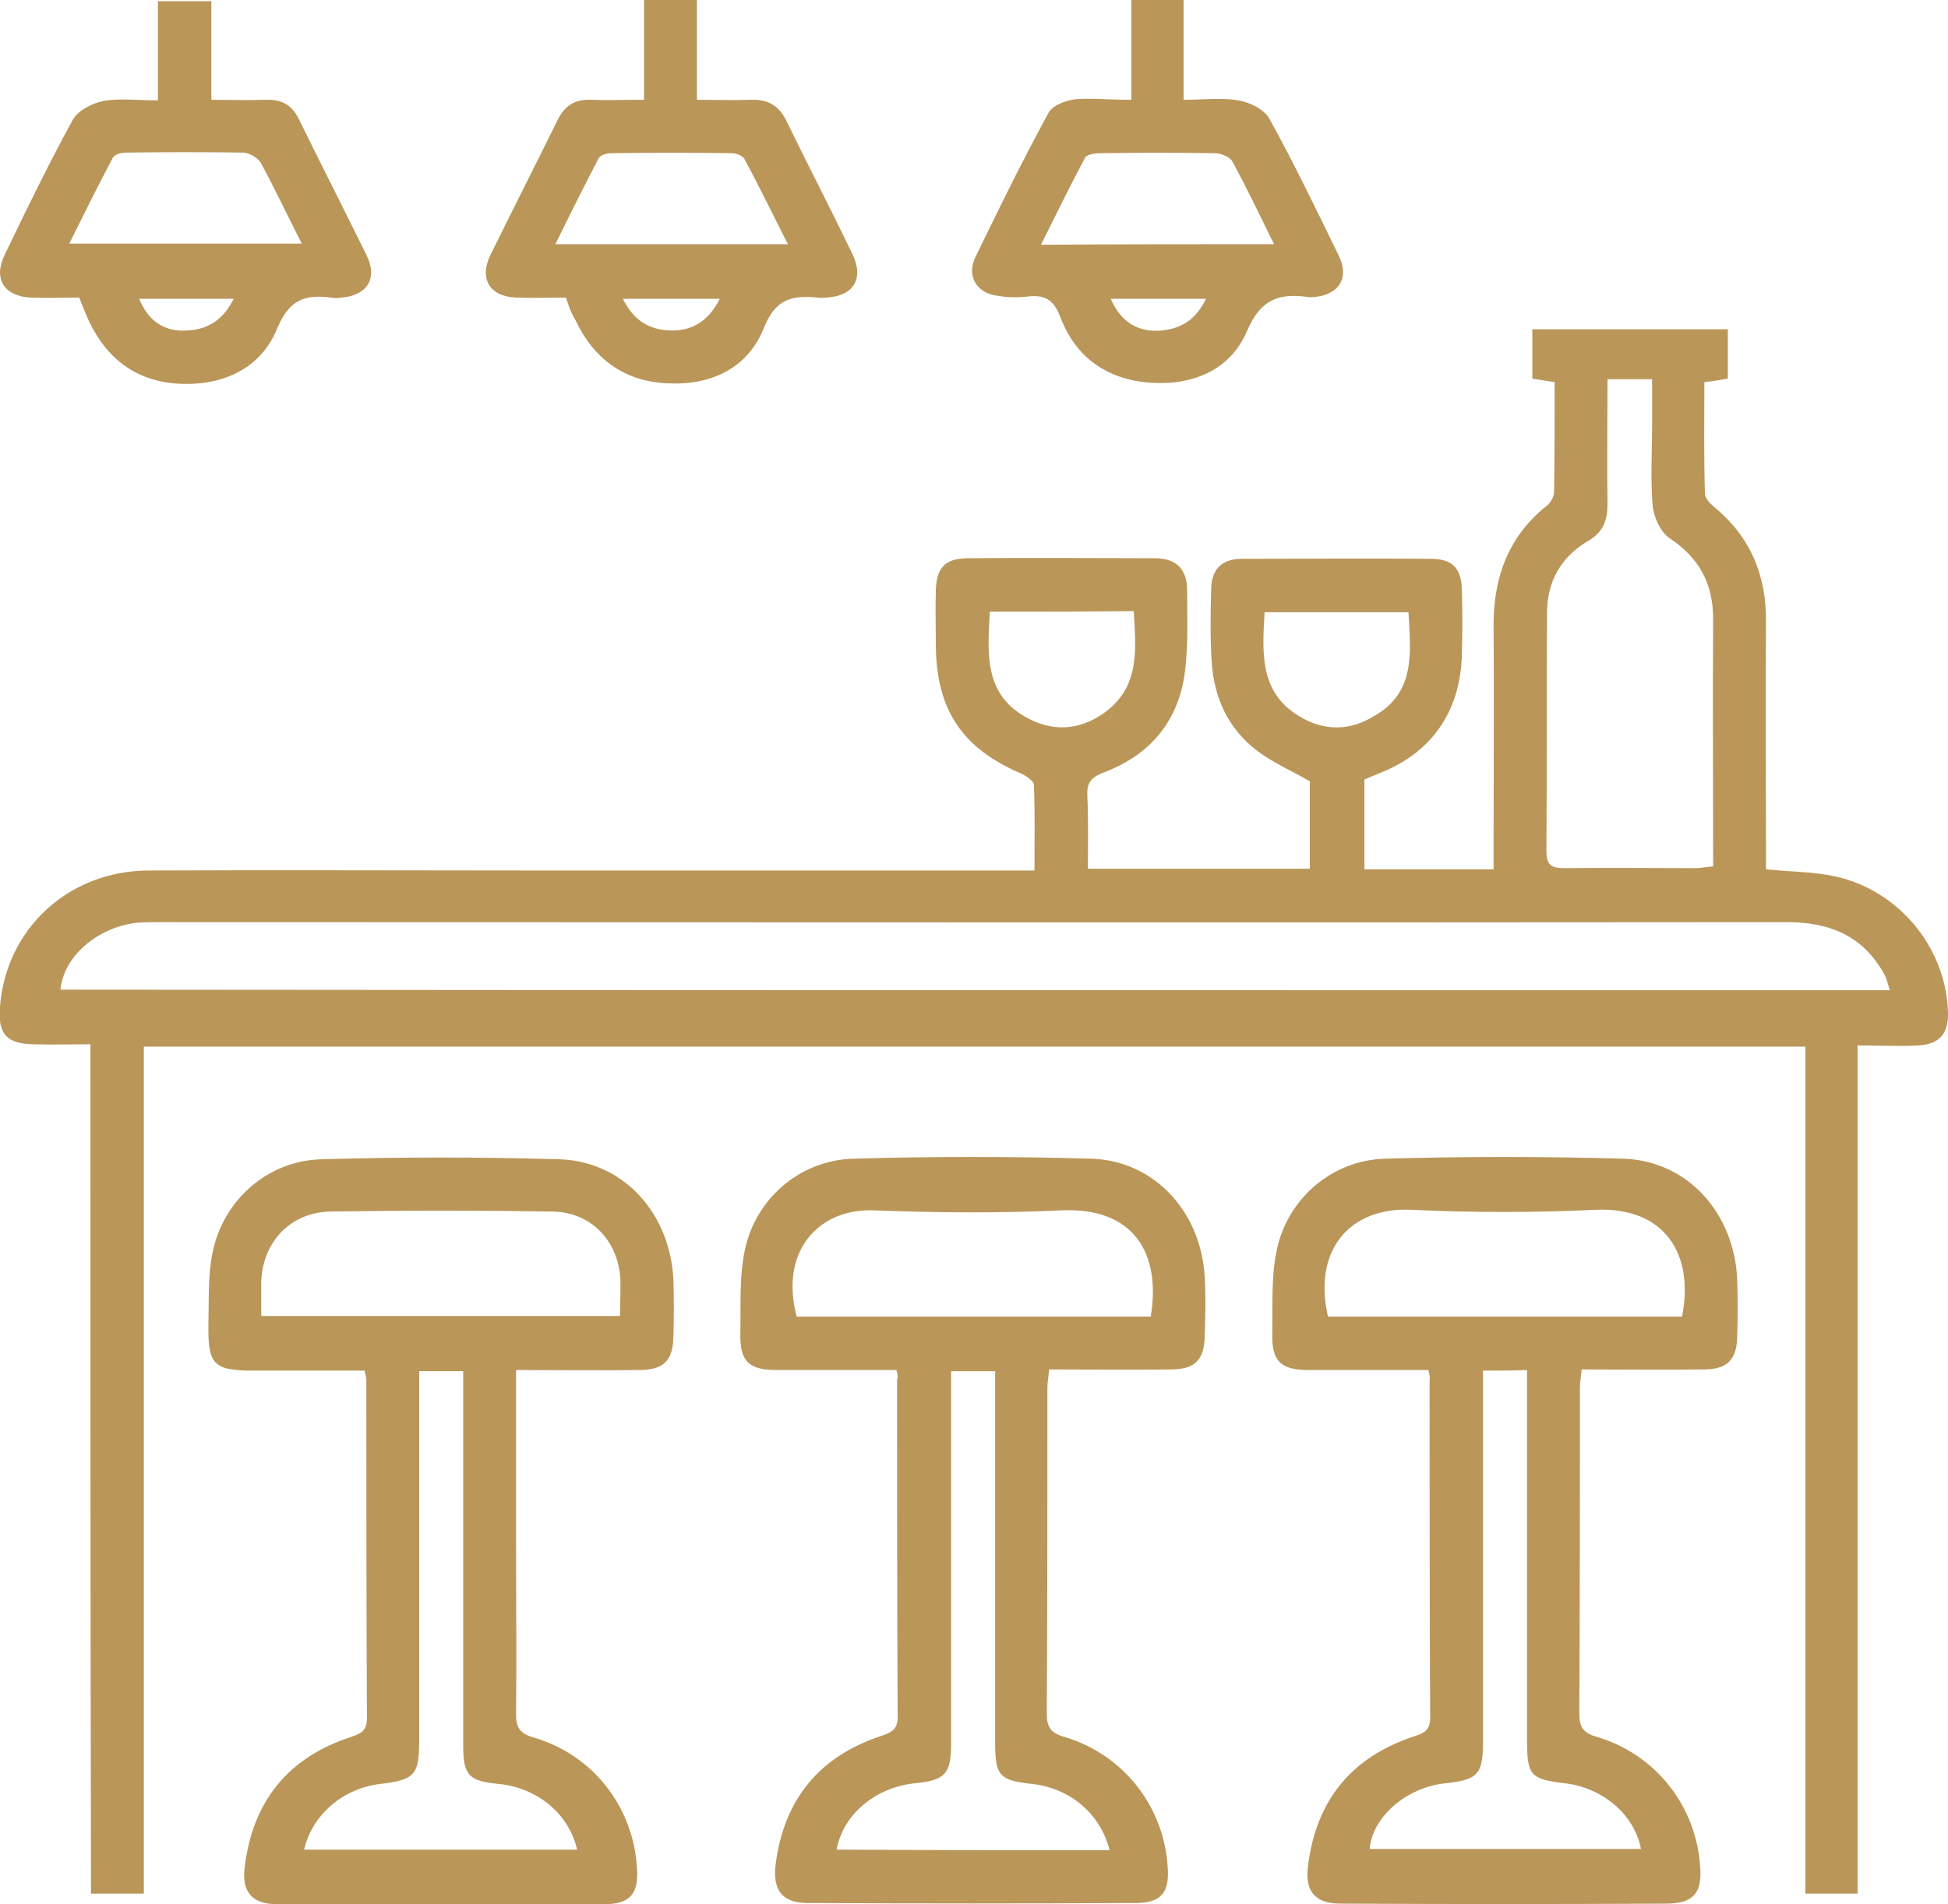 <svg xmlns="http://www.w3.org/2000/svg" xmlns:xlink="http://www.w3.org/1999/xlink" id="Calque_1" x="0px" y="0px" viewBox="0 0 331.8 324.4" style="enable-background:new 0 0 331.8 324.4;" xml:space="preserve">
<style type="text/css">
	.st0{fill:#BA9659;}
</style>
<g>
	<path class="st0" d="M15.4,177.9c-3.6,0-6.7,0.1-9.8,0c-4.5-0.1-6-1.8-5.6-6.4c1-13.2,11.6-23.1,25.2-23.2c22-0.1,43.9,0,65.9,0   c26.8,0,53.7,0,80.5,0c1.4,0,2.7,0,4.6,0c0-5,0.1-9.8-0.1-14.6c0-0.6-1.2-1.4-1.9-1.8c-10.2-4.3-14.7-10.8-14.8-21.9   c0-3.1-0.1-6.2,0-9.4c0.1-3.9,1.6-5.5,5.5-5.5c10.6-0.1,21.2,0,31.8,0c3.5,0,5.4,1.7,5.5,5.2c0,4.5,0.2,9-0.3,13.5   c-0.9,8.7-5.7,14.7-13.9,17.8c-2.1,0.8-2.9,1.7-2.8,3.9c0.2,4.1,0.1,8.2,0.1,12.5c12.7,0,25.1,0,37.8,0c0-5.1,0-10.2,0-14.9   c-3.1-1.8-6.4-3.2-9.1-5.3c-4.8-3.7-7.2-8.9-7.6-14.9c-0.3-4.2-0.2-8.5-0.1-12.7c0.1-3.3,1.9-5,5.2-5c10.7,0,21.5-0.1,32.2,0   c3.7,0,5.2,1.6,5.3,5.3c0.1,3.6,0.1,7.2,0,10.9c-0.2,9.9-5.3,17.1-14.5,20.5c-0.7,0.3-1.4,0.6-2.1,0.9c0,5,0,10,0,15.3   c7.2,0,14.4,0,22,0c0-1.9,0-3.7,0-5.5c0-11.9,0.1-23.7,0-35.6c-0.1-8.3,2.3-15.4,9-20.8c0.7-0.5,1.3-1.6,1.3-2.4   c0.1-6.2,0.1-12.4,0.1-18.7c-1.4-0.2-2.5-0.4-3.8-0.6c0-2.7,0-5.4,0-8.4c11,0,22,0,33.3,0c0,2.7,0,5.4,0,8.4   c-1.1,0.2-2.3,0.4-4,0.6c0,6.3-0.1,12.6,0.1,19c0,0.8,0.9,1.7,1.6,2.3c6.2,5.1,8.9,11.7,8.8,19.7c-0.1,12.6,0,25.2,0,37.8   c0,1.3,0,2.7,0,4.2c4,0.4,7.7,0.4,11.3,1.1c11.1,2.2,19.4,12.1,19.7,23.3c0.1,3.5-1.4,5.4-5,5.6c-3.3,0.2-6.7,0-10.4,0   c0,48.4,0,96.3,0,144.5c-3.1,0-5.7,0-8.9,0c0-48,0-96,0-144.3c-94.5,0-188.6,0-283,0c0,48.1,0,96.1,0,144.3c-3.1,0-5.8,0-9,0   C15.4,274.4,15.4,226.3,15.4,177.9z M321.9,168.7c-0.4-1.3-0.6-2.1-1-2.8c-3.6-6.5-9.3-8.8-16.5-8.8c-92.3,0.1-184.7,0-277,0   c-1.4,0-2.8,0-4.1,0.1c-6.8,0.8-12.5,5.8-13,11.4C114,168.7,217.6,168.7,321.9,168.7z M273.8,64.6c0,7.4-0.1,14.3,0,21.3   c0,2.7-0.7,4.7-3.2,6.2c-4.7,2.7-7.1,7-7.1,12.3c-0.1,13.6,0,27.2-0.1,40.7c0,2.5,1.1,2.8,3.2,2.8c7.4-0.1,14.7,0,22.1,0   c0.9,0,1.9-0.2,3.1-0.3c0-14.2-0.1-28.1,0-42.1c0-6-2.3-10.4-7.4-13.8c-1.5-1-2.7-3.5-2.9-5.5c-0.4-4.6-0.1-9.2-0.1-13.8   c0-2.6,0-5.1,0-7.8C278.6,64.6,276.5,64.6,273.8,64.6z M168.6,104.2c-0.4,7.1-1,13.9,6,17.9c4.5,2.6,9.1,2.4,13.4-0.6   c6.2-4.4,5.5-10.8,5.1-17.4C184.8,104.2,176.9,104.2,168.6,104.2z M239.9,104.3c-8.3,0-16.3,0-24.5,0c-0.4,6.8-0.9,13.5,5.7,17.6   c4.3,2.7,8.8,2.7,13.1,0C241.1,117.9,240.3,111.2,239.9,104.3z"></path>
	<path class="st0" d="M87.9,233.4c0,10.5,0,20.4,0,30.4c0,9.4,0.1,18.7,0,28.1c0,2.3,0.5,3.4,3,4.1c10.2,3,17,11.9,17.6,22.3   c0.3,4.3-1.2,6.1-5.5,6.1c-18.6,0.1-37.2,0.1-55.8,0c-4.3,0-6.1-2.1-5.5-6.5c1.4-11.1,7.4-18.5,18.1-22c1.8-0.6,2.7-1.1,2.7-3.2   c-0.1-19.2-0.1-38.4-0.1-57.6c0-0.4-0.1-0.7-0.3-1.6c-6.2,0-12.5,0-18.9,0c-6.8,0-7.8-1-7.7-7.8c0.1-4.1-0.1-8.3,0.7-12.3   c1.8-8.9,9.3-15.6,18.4-15.9c13.6-0.4,27.2-0.4,40.8,0c10.9,0.4,18.8,9.3,19.3,20.6c0.1,3.2,0.1,6.5,0,9.7c-0.1,4-1.7,5.6-5.8,5.6   C102.1,233.5,95.2,233.4,87.9,233.4z M44.5,224.2c20.6,0,40.7,0,61.1,0c0-2.6,0.2-4.9,0-7.2c-0.8-6.2-5.3-10.5-11.5-10.6   c-12.6-0.2-25.2-0.2-37.8,0c-6.8,0.1-11.6,5.2-11.8,12C44.5,220.2,44.5,222,44.5,224.2z M71.4,233.6c0,1.6,0,3,0,4.3   c0,19.6,0,39.1,0,58.7c0,5.8-0.8,6.6-6.5,7.3c-6.4,0.7-11.7,5.2-13.1,11.2c15.5,0,31,0,46.5,0c-1.4-6.1-6.8-10.6-13.5-11.2   c-5-0.5-5.9-1.5-5.9-6.6c0-19.8,0-39.6,0-59.5c0-1.3,0-2.7,0-4.2C76.3,233.6,74.1,233.6,71.4,233.6z"></path>
	<path class="st0" d="M152.7,233.4c-6.9,0-13.6,0-20.4,0c-4.8,0-6.3-1.5-6.2-6.3c0.1-4.6-0.2-9.3,0.7-13.8   c1.7-8.9,9.3-15.6,18.4-15.9c13.6-0.4,27.2-0.4,40.8,0c10.7,0.4,18.6,9.1,19.2,20.2c0.2,3.4,0.1,6.7,0,10.1c-0.1,4-1.7,5.6-5.8,5.6   c-6.8,0.1-13.7,0-20.7,0c-0.1,1.2-0.3,2.2-0.3,3.1c0,18.5,0,36.9-0.1,55.4c0,2.3,0.5,3.4,3,4.1c10.1,3,17,11.9,17.6,22.3   c0.3,4.3-1.2,6-5.5,6c-18.6,0.1-37.2,0.1-55.8,0c-4.3,0-6-2.1-5.5-6.5c1.4-11.1,7.4-18.5,18.1-22c1.8-0.6,2.7-1.2,2.7-3.2   c-0.1-19.2-0.1-38.4-0.1-57.6C153,234.7,152.9,234.3,152.7,233.4z M196,224.3c1.8-10.8-2.9-18.7-15.3-18.1   c-10.6,0.5-21.2,0.4-31.8,0c-9.3-0.4-16.2,6.8-13.2,18.1C155.8,224.3,175.8,224.3,196,224.3z M189,315.2   c-1.6-6.3-6.8-10.6-13.3-11.3c-5.5-0.6-6.2-1.4-6.2-7.1c0-19.7,0-39.4,0-59.1c0-1.3,0-2.7,0-4.1c-2.7,0-5,0-7.5,0c0,1.6,0,3,0,4.3   c0,19.7,0,39.4,0,59.1c0,5.2-1,6.3-6.2,6.8c-6.7,0.7-12.2,5.3-13.3,11.3C157.9,315.2,173.3,315.2,189,315.2z"></path>
	<path class="st0" d="M243.3,233.4c-6.9,0-13.6,0-20.4,0c-4.8,0-6.3-1.5-6.2-6.3c0.1-4.6-0.2-9.3,0.7-13.8   c1.7-8.9,9.3-15.6,18.4-15.9c13.6-0.4,27.2-0.4,40.8,0c10.9,0.4,18.8,9.3,19.3,20.6c0.1,3.2,0.1,6.5,0,9.7c-0.1,4-1.7,5.6-5.8,5.6   c-6.8,0.1-13.7,0-20.7,0c-0.1,1.2-0.3,2.1-0.3,3.1c0,18.5,0,36.9-0.1,55.4c0,2.3,0.5,3.4,3,4.1c10.1,3,17,11.9,17.6,22.3   c0.3,4.3-1.2,6-5.5,6.1c-18.6,0.1-37.2,0.1-55.8,0c-4.3,0-6.1-2.1-5.5-6.5c1.4-11.1,7.4-18.5,18.1-22c1.8-0.6,2.7-1.1,2.7-3.2   c-0.1-19.2-0.1-38.4-0.1-57.6C243.6,234.7,243.5,234.3,243.3,233.4z M286.5,224.3c2.1-10.6-2.9-18.7-14.7-18.2   c-10.4,0.5-21,0.5-31.4,0c-10.7-0.5-16.8,7.1-14.2,18.2C246.3,224.3,266.3,224.3,286.5,224.3z M252.6,233.5c0,1.7,0,3,0,4.3   c0,19.6,0,39.1,0,58.7c0,5.8-0.8,6.7-6.4,7.3c-6.7,0.7-12.5,5.8-12.9,11.2c15.4,0,30.8,0,46.2,0c-1.1-5.9-6.6-10.5-13-11.2   c-5.8-0.7-6.4-1.3-6.4-7.3c0-19.7,0-39.4,0-59.1c0-1.3,0-2.6,0-4C257.4,233.5,255.3,233.5,252.6,233.5z"></path>
	<path class="st0" d="M96.4,50.7c-3,0-5.8,0.1-8.5,0c-4.5-0.2-6.3-3.2-4.4-7.2c3.8-7.7,7.7-15.4,11.5-23.1c1.2-2.4,2.9-3.5,5.6-3.4   c2.8,0.1,5.7,0,9.1,0c0-5.8,0-11.3,0-17c3.2,0,5.9,0,9,0c0,5.5,0,10.9,0,17c3.3,0,6.2,0.1,9.2,0c2.8-0.1,4.7,0.9,6,3.5   c3.7,7.6,7.6,15.1,11.3,22.8c2,4.2,0.2,7.1-4.4,7.4c-0.5,0-1,0.1-1.5,0c-4.3-0.4-7.2,0.1-9.2,5.2c-2.7,6.8-9,9.8-16.4,9.4   c-7.4-0.3-12.6-4.2-15.7-10.8C97.3,53.4,96.9,52.2,96.4,50.7z M134.2,41.6c-2.6-5.1-4.9-9.9-7.4-14.5c-0.3-0.6-1.4-1-2.1-1   c-6.8-0.1-13.7-0.1-20.5,0c-0.8,0-1.9,0.3-2.2,0.8c-2.5,4.8-4.9,9.6-7.4,14.7C108,41.6,120.7,41.6,134.2,41.6z M122.6,50.9   c-5.7,0-10.8,0-16.5,0c1.8,3.7,4.5,5.3,8.1,5.4C117.9,56.4,120.7,54.7,122.6,50.9z"></path>
	<path class="st0" d="M13.5,50.7c-2.7,0-5.5,0.1-8.2,0c-4.6-0.2-6.5-3.2-4.5-7.3c3.7-7.7,7.5-15.5,11.6-23c0.9-1.6,3.3-2.8,5.2-3.2   c2.9-0.5,5.9-0.1,9.3-0.1c0-5.7,0-11.1,0-16.9c3.1,0,5.9,0,9.1,0C36,5.5,36,11,36,17c3.3,0,6.2,0.1,9.2,0c2.7-0.1,4.5,0.8,5.7,3.3   c3.8,7.7,7.7,15.4,11.5,23.1c2,4,0.2,6.9-4.2,7.3c-0.6,0.1-1.3,0.1-1.9,0c-4.4-0.6-7.1,0.4-9.1,5.3c-2.7,6.6-8.9,9.6-16.1,9.4   c-7.4-0.2-12.7-3.9-15.9-10.6C14.6,53.5,14.1,52.2,13.5,50.7z M51.4,41.5c-2.5-4.9-4.6-9.4-7-13.8c-0.5-0.8-1.9-1.6-2.8-1.7   c-6.7-0.1-13.5-0.1-20.2,0c-0.8,0-1.9,0.3-2.2,0.9c-2.5,4.7-4.8,9.4-7.4,14.6C25.2,41.5,38,41.5,51.4,41.5z M23.7,50.9   c1.6,3.9,4.4,5.7,8.3,5.4c3.5-0.2,6.1-1.9,7.8-5.4C34.1,50.9,28.9,50.9,23.7,50.9z"></path>
	<path class="st0" d="M192.7,17c0-5.9,0-11.3,0-17c3,0,5.7,0,8.9,0c0,5.5,0,11,0,17c3.4,0,6.5-0.4,9.3,0.1c1.9,0.3,4.4,1.5,5.3,3.1   c4.2,7.6,8,15.5,11.8,23.3c1.9,3.8,0.1,6.7-4.1,7.1c-0.4,0-0.8,0.1-1.1,0c-5-0.7-8.1,0.4-10.4,5.8c-2.8,6.6-9.2,9.3-16.4,8.8   c-7.4-0.5-12.8-4.3-15.4-11.2c-1.1-2.9-2.6-3.8-5.4-3.5c-1.7,0.2-3.5,0.2-5.2-0.1c-3.6-0.4-5.4-3.3-3.9-6.5   c4-8.3,8.1-16.6,12.5-24.7c0.7-1.3,3-2.1,4.6-2.3C186,16.7,189,17,192.7,17z M217,41.6c-2.5-5.1-4.7-9.7-7.1-14.1   c-0.4-0.8-2-1.4-3-1.4c-6.5-0.1-13-0.1-19.5,0c-0.9,0-2.3,0.2-2.6,0.8c-2.5,4.7-4.9,9.6-7.5,14.8C190.8,41.6,203.6,41.6,217,41.6z    M189.2,50.9c1.7,4,4.7,5.8,8.8,5.4c3.4-0.4,5.8-2,7.4-5.4C199.6,50.9,194.5,50.9,189.2,50.9z"></path>
</g>
</svg>